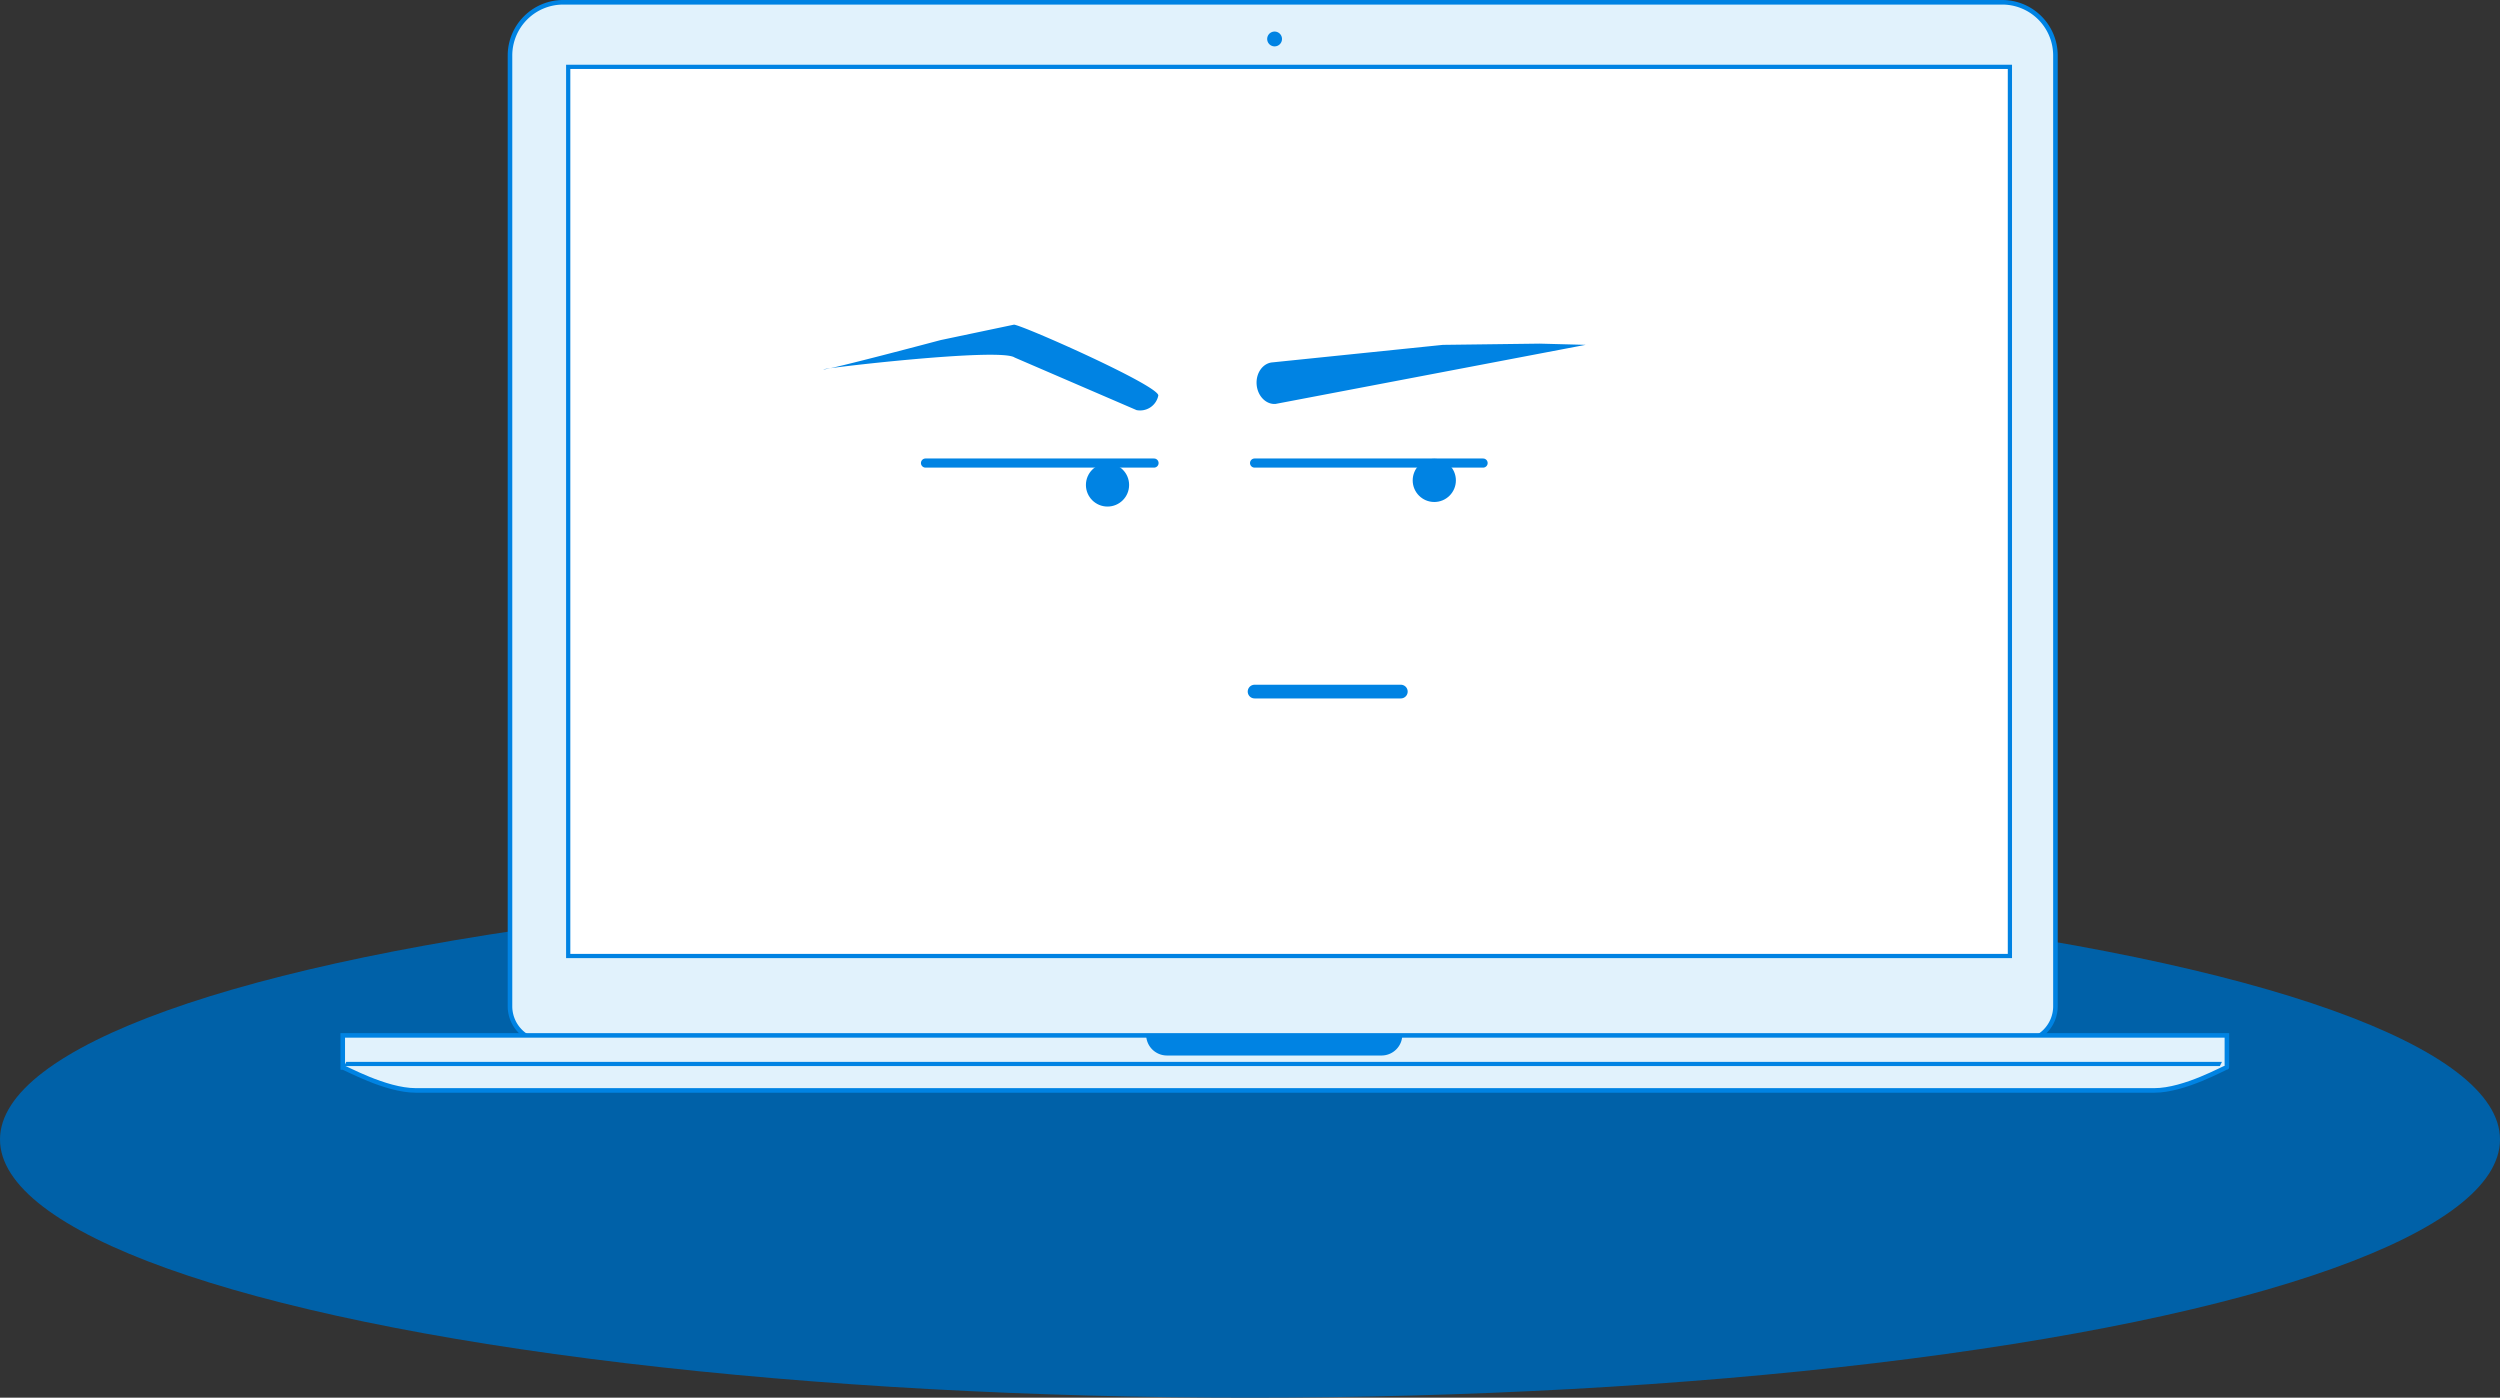 <svg xmlns="http://www.w3.org/2000/svg" width="547" height="305.817" viewBox="0 0 547 305.817"><rect x="0" y="0" width="547" height="305.817" fill="#333333" stroke="none"/><defs><style>.b{fill:#e1f2fc;stroke:#0083e3}.c{fill:#0083e3}</style></defs><g transform="translate(-152 -220.183)"><ellipse cx="273.5" cy="56.5" rx="273.5" ry="56.5" transform="translate(152 413)" style="fill:#0061a8"/><g transform="translate(226.992 220.683)"><path class="b" d="M48.253 0a11.65 11.65 0 0 0-11.659 11.64v208.035a7.765 7.765 0 0 0 7.773 7.759h322.6a7.765 7.765 0 0 0 7.772-7.759V11.64A11.65 11.65 0 0 0 363.08 0Z"/><path class="c" d="M48.868 209.137h316.369V13.664H48.868Z"/><path d="M373 529.62h314.517V336H373Z" transform="translate(-323.205 -321.409)" style="fill:#fff"/><path d="M281.281 803.654c-5.169 0-11.636-3.094-14.4-4.414-.394-.19-.672-.324-.88-.417V793h410.862v5.823c-.208.1-.486.227-.88.417-2.742 1.32-9.162 4.415-14.29 4.415z" transform="translate(-265.768 -566.724)" style="fill:none"/><path class="b" d="M412.253 226.044H0v7.008c.477-.009 9.273 5.035 16 5.035h380.361c6.684 0 15.415-5.049 15.874-5.049.014 0 .019-.042.019-.042Z"/><path class="c" d="m.773 231.834-.463.926h410.4l.463-.926Zm226.429-1.39h-46.9a4.55 4.55 0 0 1-4.516-4.585v-.047h56.048v.047a4.55 4.55 0 0 1-4.516 4.586M205.51 8.027a1.621 1.621 0 1 1-1.621-1.621 1.623 1.623 0 0 1 1.621 1.621"/><circle class="c" cx="4.725" cy="4.725" r="4.725" transform="translate(162.607 100.885)"/><circle class="c" cx="4.725" cy="4.725" r="4.725" transform="translate(234.106 99.885)"/><path class="c" d="m240.702 74.957-37.251 3.828c-2.106.148-3.67 2.303-3.494 4.815s2.027 4.427 4.132 4.28l67.858-12.93-10.047-.265Zm-109.859-1.052 16.046-3.375c2.334.328 31.848 13.44 31.555 15.523a4.06 4.06 0 0 1-4.757 3.179l-26.68-11.505c-3.173-2.245-42.765 2.455-41.781 2.593s25.617-6.415 25.617-6.415"/><path d="M127.508 100.817h50m22 0h50" style="stroke:#0083e3;fill:none;stroke-linecap:round;stroke-width:2px"/><path transform="translate(199.508 150.817)" style="stroke:#0083e3;fill:none;stroke-linecap:round;stroke-width:3px" d="M0 0h32"/></g></g></svg>